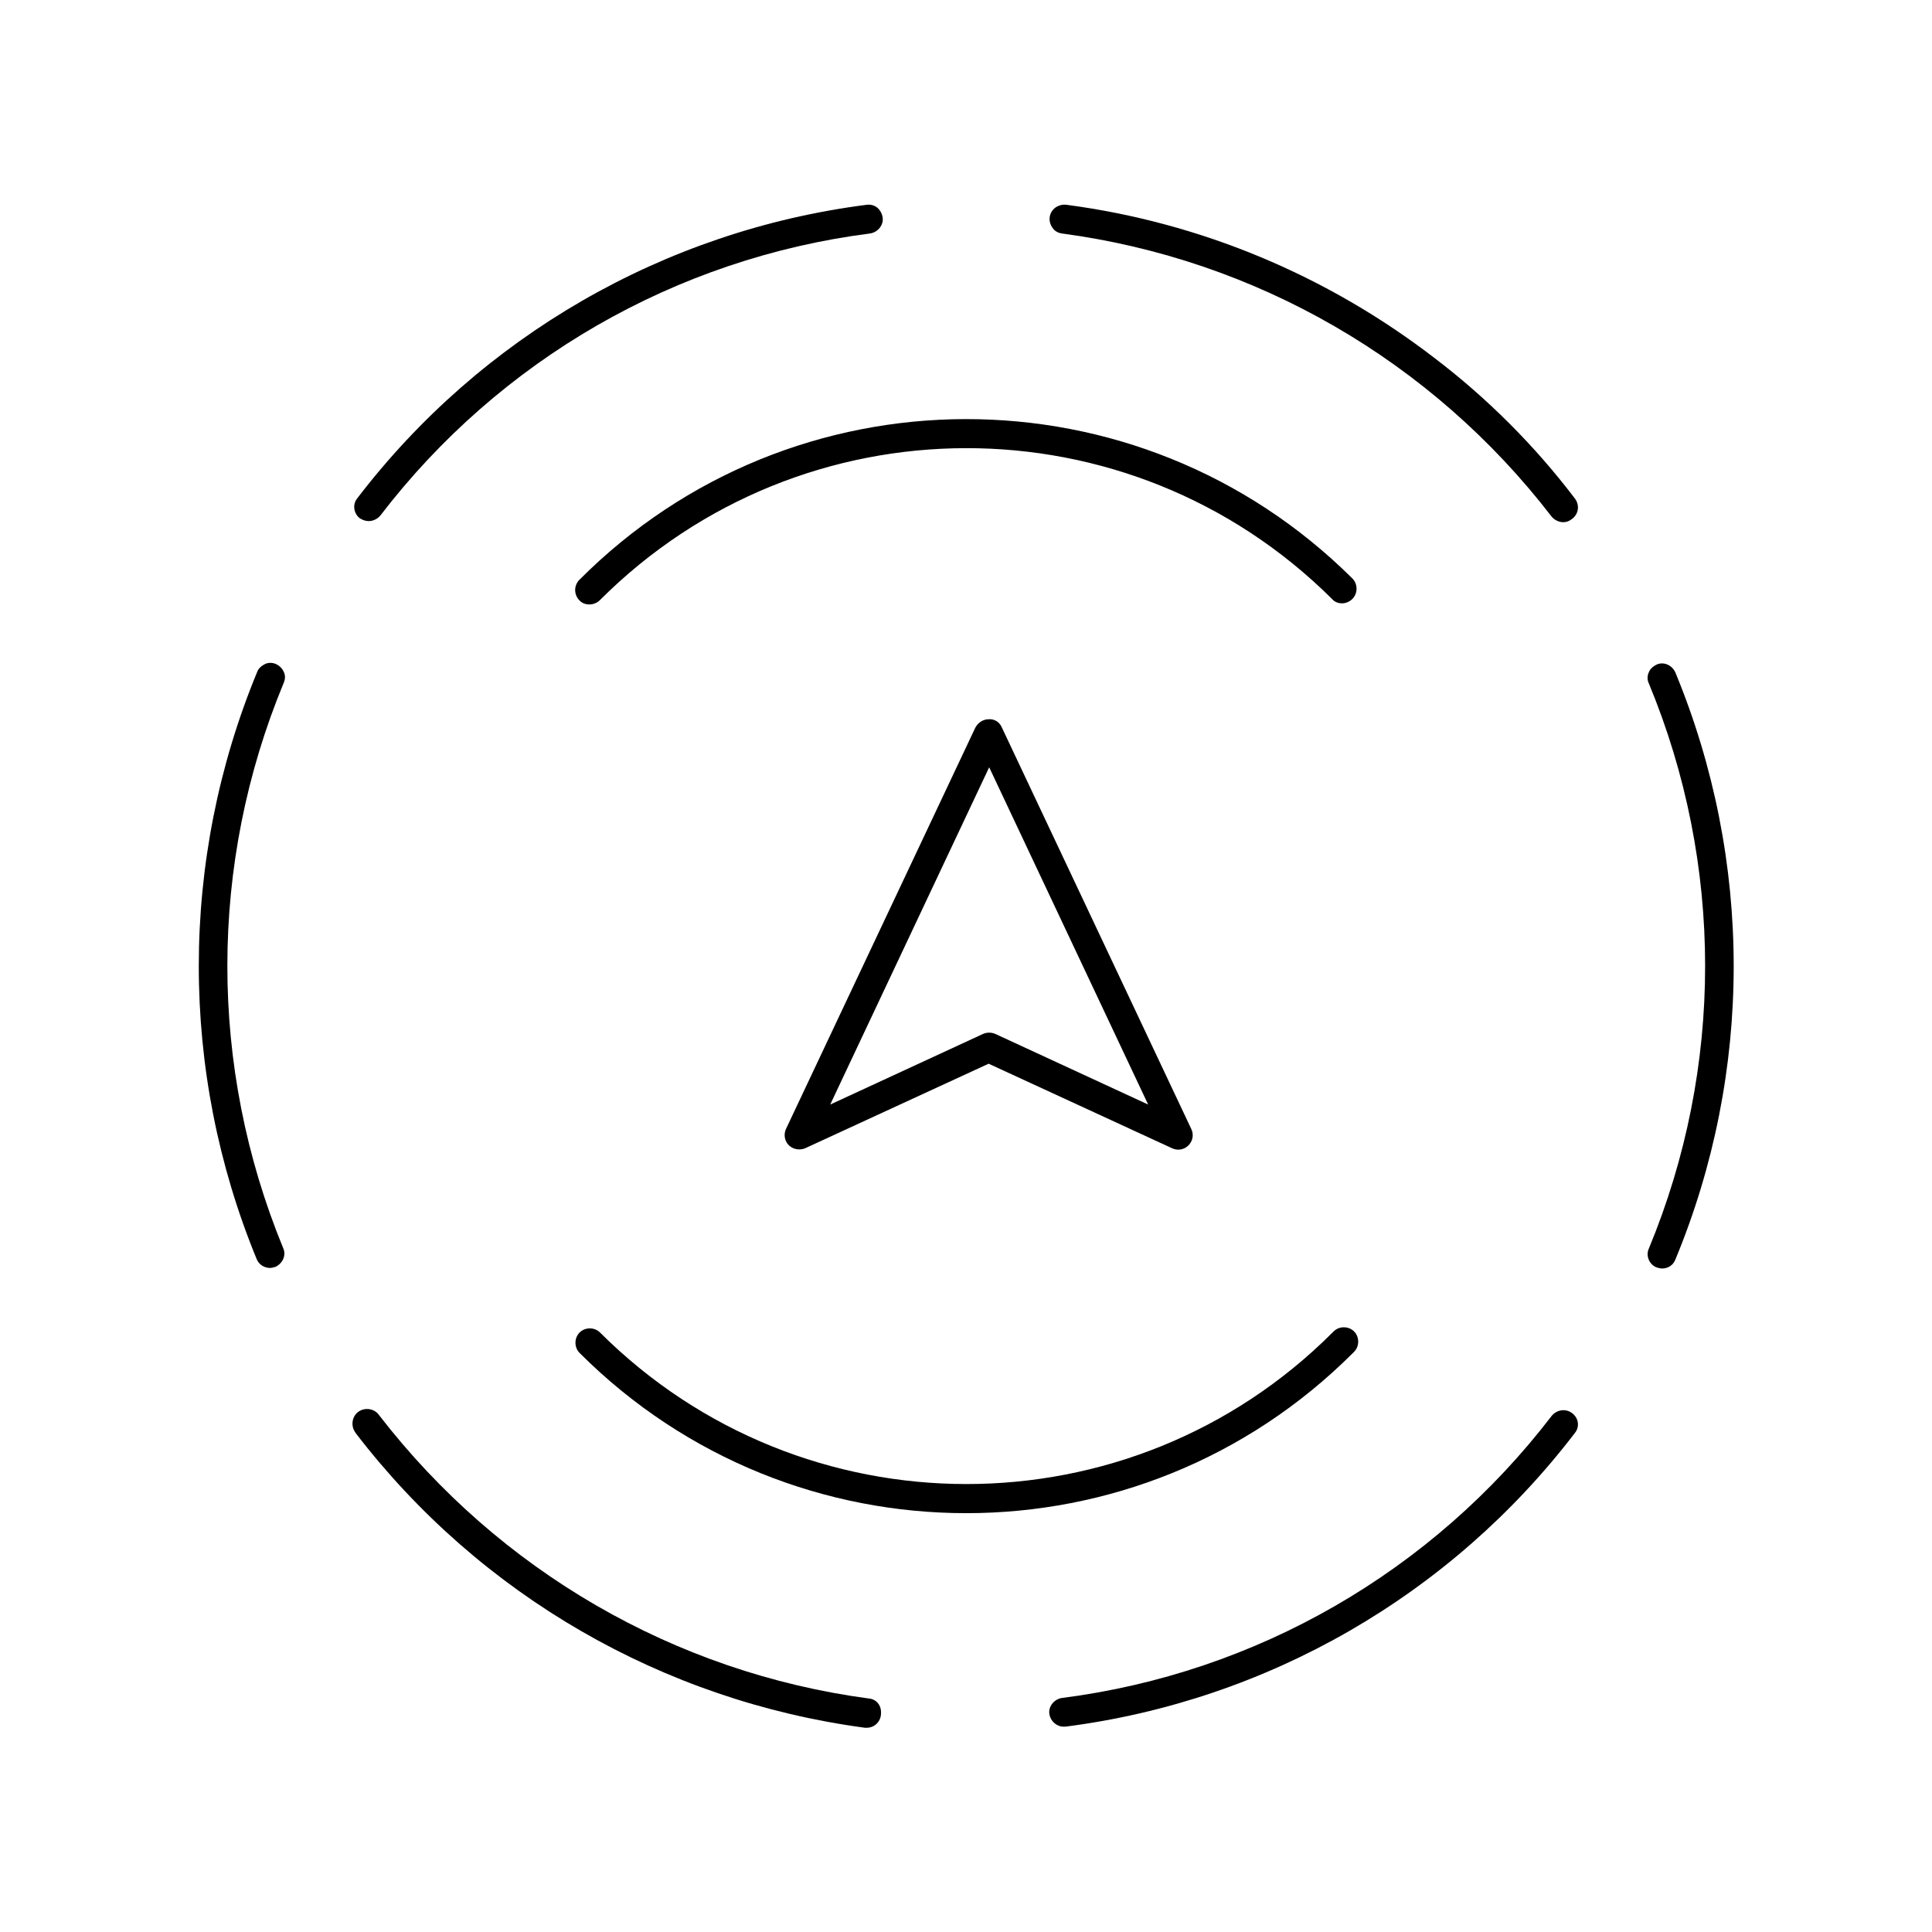<?xml version="1.0" encoding="utf-8"?>
<!-- Generator: Adobe Illustrator 26.1.0, SVG Export Plug-In . SVG Version: 6.00 Build 0)  -->
<svg version="1.1" id="Layer_2_00000157297104616834432510000017189336463358850731_"
	 xmlns="http://www.w3.org/2000/svg" xmlns:xlink="http://www.w3.org/1999/xlink" x="0px" y="0px" viewBox="0 0 350 350"
	 style="enable-background:new 0 0 350 350;" xml:space="preserve">
<path d="M65.2,93.9c0.5,0.3,1,0.5,1.6,0.5c0.8,0,1.6-0.4,2.1-1c21.6-28.2,53.5-46.6,88.7-51.1c1.4-0.2,2.5-1.5,2.3-2.9
	c-0.1-0.7-0.5-1.4-1-1.8c-0.5-0.4-1.2-0.6-1.9-0.5C120.3,41.8,87.1,61,64.7,90.3C63.8,91.4,64.1,93.1,65.2,93.9
	C65.2,93.9,65.2,93.9,65.2,93.9z"/>
<path d="M51.4,121.7c-0.6-1.3-2.1-2-3.4-1.4c-0.6,0.3-1.2,0.8-1.4,1.4c-14.1,34.1-14.1,72.4-0.1,106.4c0.4,1,1.4,1.6,2.4,1.6
	c0.3,0,0.7-0.1,1-0.2c1.3-0.6,2-2.1,1.4-3.4c-13.5-32.8-13.5-69.6,0.1-102.4C51.7,123,51.7,122.3,51.4,121.7z"/>
<path d="M303.5,121.8c-0.6-1.3-2.1-2-3.4-1.4c-0.6,0.3-1.2,0.8-1.4,1.4c-0.3,0.6-0.3,1.4,0,2c13.6,32.8,13.6,69.6,0,102.4
	c-0.6,1.3,0.1,2.9,1.4,3.4c0,0,0,0,0,0c0.3,0.1,0.7,0.2,1,0.2c1.1,0,2-0.6,2.4-1.6C317.6,194.2,317.6,155.9,303.5,121.8L303.5,121.8
	z"/>
<path d="M284.8,256c-1.2-0.9-2.8-0.6-3.7,0.5c-21.6,28.2-53.5,46.6-88.7,51.1c-1.4,0.2-2.5,1.5-2.3,2.9c0.2,1.3,1.3,2.3,2.6,2.3
	c0.1,0,0.2,0,0.3,0c36.7-4.7,69.9-23.9,92.3-53.2C286.2,258.5,286,256.9,284.8,256C284.8,256,284.8,256,284.8,256z"/>
<path d="M157.4,307.7c-35.2-4.7-67-23.2-88.7-51.3c-0.8-1.2-2.5-1.5-3.7-0.7c-1.2,0.8-1.5,2.5-0.7,3.7c0.1,0.1,0.1,0.2,0.2,0.3
	c22.5,29.3,55.6,48.4,92.2,53.3h0.3c1.5,0,2.6-1.2,2.6-2.6C159.7,308.9,158.7,307.8,157.4,307.7L157.4,307.7z"/>
<path d="M259.8,64.8c-19.4-14.9-42.3-24.5-66.6-27.7c-0.7-0.1-1.4,0.1-2,0.5c-1.2,0.9-1.4,2.5-0.5,3.7c0,0,0,0,0,0
	c0.4,0.6,1,0.9,1.7,1c35.2,4.7,67,23.1,88.7,51.3c0.5,0.6,1.3,1,2.1,1c0.6,0,1.1-0.2,1.6-0.6c1.2-0.9,1.4-2.5,0.5-3.7c0,0,0,0,0,0
	C278,80.7,269.4,72.1,259.8,64.8z"/>
<path d="M179.1,130.3c-1,0-1.9,0.6-2.4,1.5l-34.3,72.7c-0.6,1.3-0.1,2.9,1.3,3.5c0.7,0.3,1.5,0.3,2.2,0l33.2-15.3l33.2,15.3
	c1,0.5,2.2,0.3,3-0.5c0.8-0.8,1-2,0.5-3l-34.3-72.7C181.1,130.8,180.1,130.2,179.1,130.3z M208,200.1l-27.7-12.8
	c-0.7-0.3-1.5-0.3-2.2,0l-27.7,12.8l28.8-61.1L208,200.1z"/>
<path d="M243.1,109.3L243.1,109.3c0.7,0,1.4-0.3,1.9-0.8c1-1,1-2.7,0-3.7c0,0,0,0,0,0c-38.8-38.6-101.5-38.5-140.1,0.3
	c-1,1.1-0.9,2.7,0.1,3.7c0.5,0.5,1.1,0.7,1.8,0.7c0.7,0,1.4-0.3,1.9-0.8c36.6-36.6,95.9-36.7,132.6-0.2
	C241.7,109,242.4,109.3,243.1,109.3z"/>
<path d="M245.3,244.9c1-1,1-2.7,0-3.7s-2.7-1-3.7,0l-0.2,0.2c-36.6,36.6-96,36.6-132.7,0c-1-1-2.7-1-3.7,0c-1,1-1,2.7,0,3.7
	c38.7,38.7,101.4,38.7,140.1,0L245.3,244.9z"/>
</svg>

